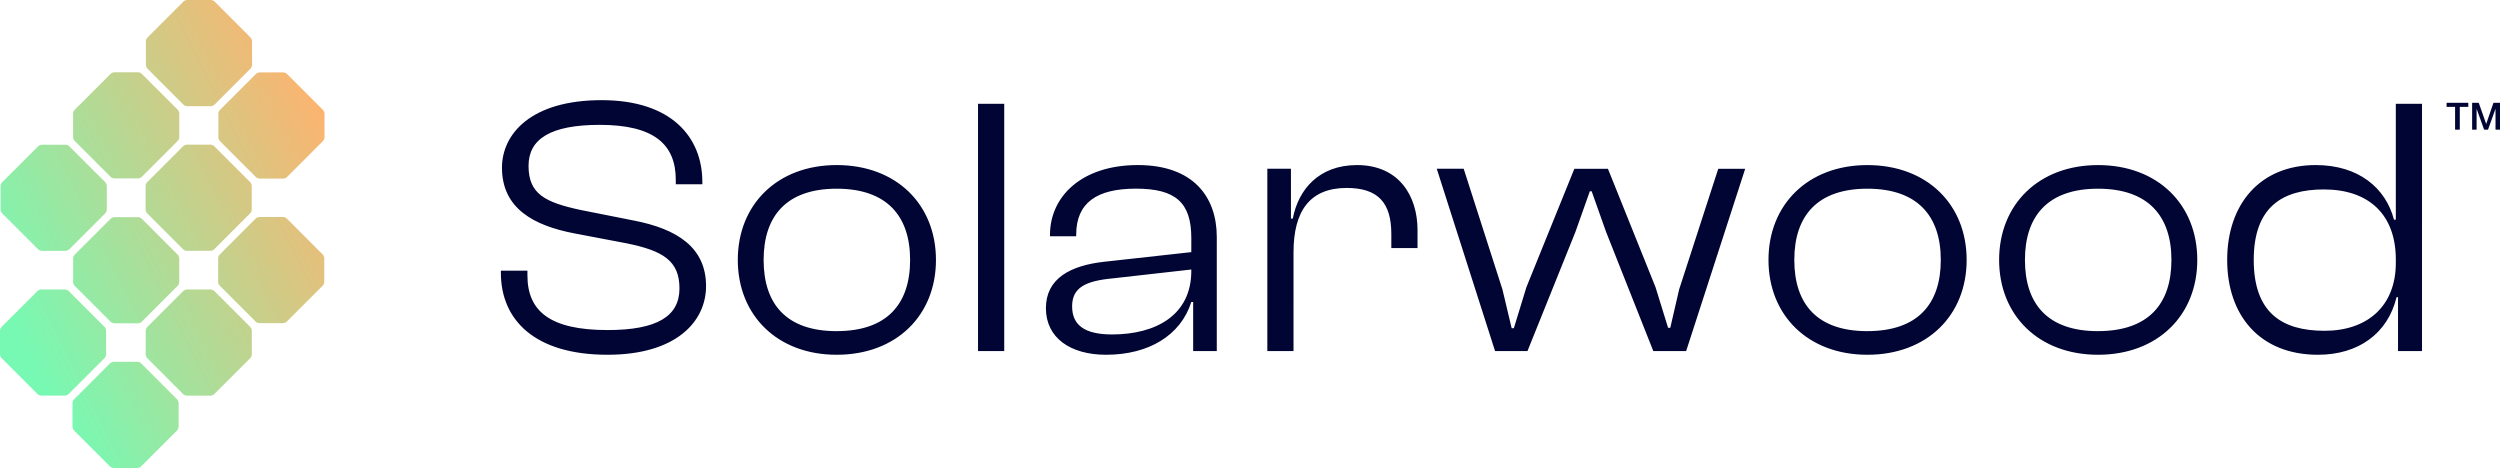 <svg xmlns="http://www.w3.org/2000/svg" xmlns:xlink="http://www.w3.org/1999/xlink" width="456.313" height="85.419" viewBox="0 0 456.313 85.419"><defs><linearGradient id="a" x1="1" y1="0.196" x2="0.128" y2="0.821" gradientUnits="objectBoundingBox"><stop offset="0" stop-color="#ffb26e"/><stop offset="1" stop-color="#77f9b3"/></linearGradient></defs><g transform="translate(-61.309 -1053.458)"><path d="M23.682-46c12.528,0,17.984-6.062,17.984-12.528,0-7.005-5.186-10.44-13.269-11.989l-9.5-1.886c-6.668-1.414-9.632-2.964-9.632-8.083,0-4.917,4.041-7.477,13-7.477,9.834,0,13.875,3.5,13.875,10.036v.808h4.85v-.4c0-8.217-5.658-14.953-18.388-14.953-12.932,0-18.186,6.2-18.186,12.326,0,7.477,5.86,10.575,13.2,11.989l9.565,1.819c6.6,1.347,9.632,3.166,9.632,8.217,0,5.119-4.109,7.611-13.134,7.611-10.575,0-14.616-3.5-14.616-9.969v-.876H4.216v.4C4.216-52.336,10.413-46,23.682-46ZM65.51-46c10.912,0,18.119-7.207,18.119-17.311S76.422-80.625,65.51-80.625c-10.844,0-18.051,7.207-18.051,17.311S54.666-46,65.51-46Zm0-4.311c-9.16,0-13.337-4.917-13.337-13,0-8.015,4.176-13,13.337-13s13.4,4.984,13.4,13C78.914-55.232,74.67-50.315,65.51-50.315Zm30.58,3.637V-91.806H91.307v45.129ZM114.68-46c7.746,0,13.606-3.5,15.559-9.632h.337v8.958h4.311V-67.491c0-7.342-4.311-13.134-14.414-13.134-10.238,0-16.031,5.725-16.031,12.73v.269h4.782V-67.9c0-5.86,3.772-8.42,10.912-8.42,7.274,0,10.1,2.56,10.1,9.026v2.56l-15.829,1.751c-6.2.674-10.71,3.031-10.71,8.487C103.7-49.1,108.146-46,114.68-46Zm-6.2-8.824c0-3.435,2.425-4.648,7.409-5.119l14.347-1.617v.269c0,8.015-6.4,11.585-14.482,11.585C110.706-49.709,108.483-51.46,108.483-54.828Zm40.414,8.15V-64.729c0-7.477,2.964-11.72,9.7-11.72,5.793,0,8.15,2.762,8.15,8.42v2.56h4.782v-3.3c0-6.2-3.368-11.855-11.046-11.855-6.938,0-10.71,4.446-11.72,9.767h-.337v-9.093h-4.311v33.274Zm42.7,0,8.756-21.756,2.627-7.409h.337l2.627,7.409,8.622,21.756h5.995l10.777-33.274h-4.917l-7.14,22.025-1.617,7.005h-.4l-2.29-7.409-8.689-21.621h-6.129L191.4-58.33l-2.29,7.477h-.4l-1.684-7.072-7.072-22.025h-4.917l10.642,33.274ZM253.636-46c10.912,0,18.119-7.207,18.119-17.311s-7.207-17.311-18.119-17.311c-10.844,0-18.051,7.207-18.051,17.311S242.791-46,253.636-46Zm0-4.311c-9.16,0-13.337-4.917-13.337-13,0-8.015,4.176-13,13.337-13s13.4,4.984,13.4,13C267.039-55.232,262.8-50.315,253.636-50.315ZM295.733-46c10.912,0,18.119-7.207,18.119-17.311s-7.207-17.311-18.119-17.311c-10.844,0-18.051,7.207-18.051,17.311S284.889-46,295.733-46Zm0-4.311c-9.16,0-13.337-4.917-13.337-13,0-8.015,4.176-13,13.337-13s13.4,4.984,13.4,13C309.137-55.232,304.894-50.315,295.733-50.315ZM335.877-46c7.342,0,12.73-3.839,14.347-10.508h.269v9.834h4.378V-91.806H350.09v21.15h-.337c-1.482-5.725-6.4-9.969-14.279-9.969-10.238,0-16.165,7.207-16.165,17.311S325.235-46,335.877-46Zm-11.72-17.311c0-9.632,5.186-12.865,12.8-12.865,8.217,0,13.134,4.58,13.134,12.8v.606c0,7.881-5.186,12.394-13,12.394S324.157-53.683,324.157-63.315Z" transform="translate(148.516 1164.211)" fill="#010533"/><path d="M.136-12.138H4.1v.741H2.546v4.16H1.687V-11.4H.136Zm4.661,0H6.005L7.358-8.3h.014L8.69-12.138H9.884v4.9H9.067v-3.783H9.054L7.694-7.236H6.987L5.628-11.019H5.614v3.783H4.8Z" transform="translate(507.737 1084.365)" fill="#010533"/><path d="M20.043,85.1l-6.495-6.5a1.08,1.08,0,0,1-.316-.761l0-4.22a1.076,1.076,0,0,1,.317-.765l6.5-6.5a1.077,1.077,0,0,1,.763-.317l4.218,0a1.084,1.084,0,0,1,.765.316l6.493,6.5a1.082,1.082,0,0,1,.317.763l0,4.22a1.083,1.083,0,0,1-.317.763l-6.5,6.5a1.085,1.085,0,0,1-.764.319l-4.217,0A1.076,1.076,0,0,1,20.043,85.1ZM33.4,71.9,26.91,65.4a1.077,1.077,0,0,1-.317-.761l0-4.22a1.081,1.081,0,0,1,.317-.763l6.5-6.5a1.076,1.076,0,0,1,.764-.317l4.218,0a1.071,1.071,0,0,1,.763.317l6.495,6.494a1.077,1.077,0,0,1,.316.763l0,4.22a1.082,1.082,0,0,1-.317.765l-6.5,6.5a1.085,1.085,0,0,1-.763.317l-4.218,0A1.088,1.088,0,0,1,33.4,71.9ZM6.81,71.885.317,65.392A1.083,1.083,0,0,1,0,64.627l0-4.218a1.072,1.072,0,0,1,.317-.763l6.5-6.5a1.072,1.072,0,0,1,.763-.317l4.218,0a1.087,1.087,0,0,1,.764.316l6.495,6.5a1.088,1.088,0,0,1,.315.765l0,4.216a1.079,1.079,0,0,1-.317.765l-6.5,6.5a1.089,1.089,0,0,1-.767.317l-4.216,0A1.082,1.082,0,0,1,6.81,71.885ZM20.158,58.691,13.663,52.2a1.089,1.089,0,0,1-.316-.765l0-4.218a1.085,1.085,0,0,1,.317-.765l6.5-6.5a1.081,1.081,0,0,1,.765-.317l4.216,0a1.087,1.087,0,0,1,.765.315l6.493,6.5a1.075,1.075,0,0,1,.317.763l0,4.22a1.086,1.086,0,0,1-.316.763l-6.5,6.5a1.08,1.08,0,0,1-.764.317l-4.22,0A1.076,1.076,0,0,1,20.158,58.691Zm26.475-.022-6.5-6.5a1.075,1.075,0,0,1-.315-.761l0-4.22a1.085,1.085,0,0,1,.316-.765l6.5-6.5a1.081,1.081,0,0,1,.764-.316l4.218,0a1.078,1.078,0,0,1,.763.315l6.495,6.5a1.079,1.079,0,0,1,.315.763l0,4.22a1.075,1.075,0,0,1-.317.763l-6.5,6.5a1.092,1.092,0,0,1-.765.317l-4.218,0A1.078,1.078,0,0,1,46.632,58.669ZM6.928,45.475l-6.5-6.5a1.072,1.072,0,0,1-.315-.763l0-4.22a1.081,1.081,0,0,1,.317-.763l6.5-6.5a1.087,1.087,0,0,1,.763-.317l4.22,0a1.078,1.078,0,0,1,.763.315L19.18,33.22a1.081,1.081,0,0,1,.316.765l0,4.218a1.093,1.093,0,0,1-.317.765l-6.5,6.5a1.082,1.082,0,0,1-.765.316l-4.218,0A1.073,1.073,0,0,1,6.928,45.475Zm26.458-.012-6.495-6.493a1.086,1.086,0,0,1-.315-.763l0-4.218a1.08,1.08,0,0,1,.315-.765l6.5-6.5a1.077,1.077,0,0,1,.765-.316l4.218,0a1.075,1.075,0,0,1,.764.315l6.493,6.494a1.075,1.075,0,0,1,.316.765l0,4.218a1.077,1.077,0,0,1-.316.765l-6.5,6.5a1.078,1.078,0,0,1-.764.316l-4.218,0A1.077,1.077,0,0,1,33.386,45.463ZM46.672,32.28l-6.5-6.5a1.065,1.065,0,0,1-.314-.763l0-4.218a1.081,1.081,0,0,1,.316-.763l6.5-6.5a1.081,1.081,0,0,1,.765-.317l4.22,0a1.082,1.082,0,0,1,.763.316l6.495,6.5a1.071,1.071,0,0,1,.314.763l0,4.22a1.08,1.08,0,0,1-.317.763l-6.5,6.5a1.078,1.078,0,0,1-.763.317l-4.22,0h-.007A1.063,1.063,0,0,1,46.672,32.28Zm-26.517-.034L13.66,25.753a1.078,1.078,0,0,1-.317-.765l0-4.218a1.078,1.078,0,0,1,.319-.763l6.5-6.5a1.087,1.087,0,0,1,.764-.319l4.218,0a1.082,1.082,0,0,1,.764.316l6.5,6.5a1.086,1.086,0,0,1,.316.763l0,4.22a1.081,1.081,0,0,1-.317.763l-6.5,6.5a1.079,1.079,0,0,1-.763.317l-4.218,0h-.007A1.071,1.071,0,0,1,20.154,32.246ZM33.441,19.064l-6.495-6.5a1.077,1.077,0,0,1-.316-.763l0-4.218a1.083,1.083,0,0,1,.317-.765l6.5-6.5A1.076,1.076,0,0,1,34.216,0l4.22,0A1.08,1.08,0,0,1,39.2.316l6.495,6.5a1.073,1.073,0,0,1,.314.763l0,4.218a1.076,1.076,0,0,1-.317.763l-6.5,6.5a1.079,1.079,0,0,1-.762.319l-4.22,0A1.076,1.076,0,0,1,33.441,19.064Z" transform="translate(61.309 1053.458)" fill="url(#a)"/></g></svg>